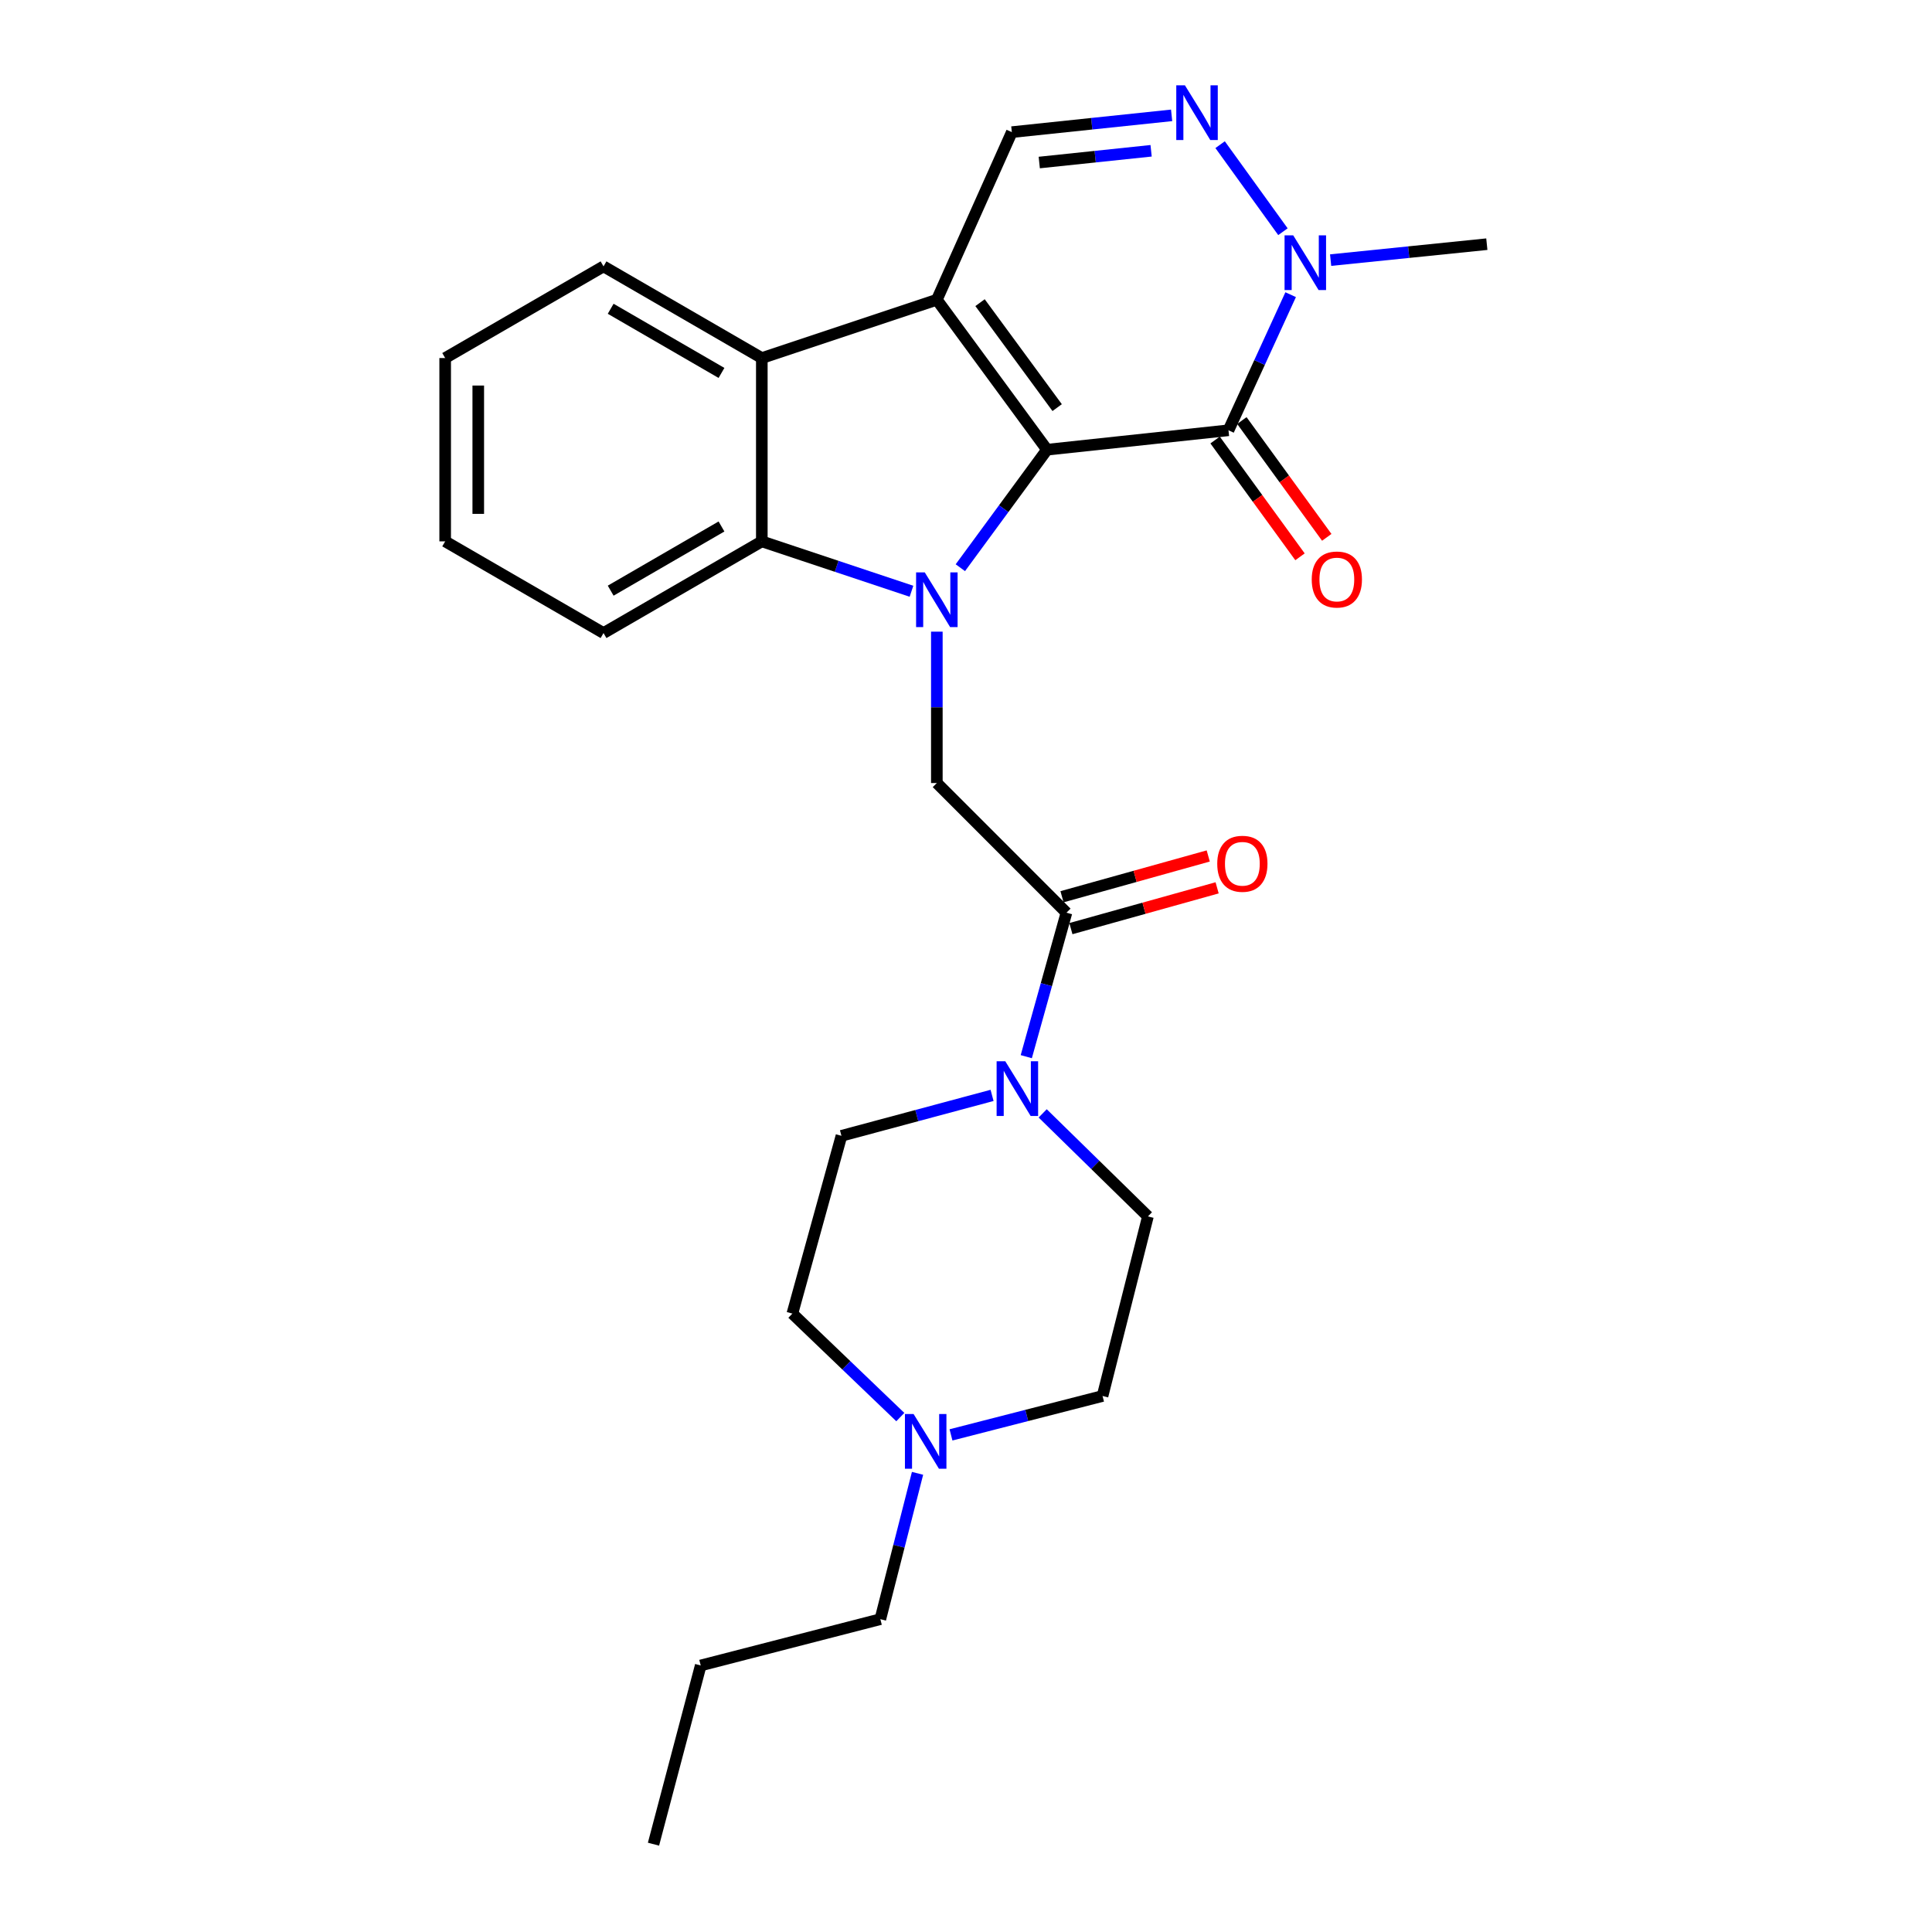 <?xml version='1.0' encoding='iso-8859-1'?>
<svg version='1.1' baseProfile='full'
              xmlns='http://www.w3.org/2000/svg'
                      xmlns:rdkit='http://www.rdkit.org/xml'
                      xmlns:xlink='http://www.w3.org/1999/xlink'
                  xml:space='preserve'
width='1000px' height='1000px' viewBox='0 0 1000 1000'>
<!-- END OF HEADER -->
<rect style='opacity:1.0;fill:#FFFFFF;stroke:none' width='1000' height='1000' x='0' y='0'> </rect>
<path class='bond-0' d='M 541.928,232.763 L 519.501,263.304' style='fill:none;fill-rule:evenodd;stroke:#000000;stroke-width:6px;stroke-linecap:butt;stroke-linejoin:miter;stroke-opacity:1' />
<path class='bond-0' d='M 519.501,263.304 L 497.074,293.846' style='fill:none;fill-rule:evenodd;stroke:#0000FF;stroke-width:6px;stroke-linecap:butt;stroke-linejoin:miter;stroke-opacity:1' />
<path class='bond-1' d='M 541.928,232.763 L 484.908,155.15' style='fill:none;fill-rule:evenodd;stroke:#000000;stroke-width:6px;stroke-linecap:butt;stroke-linejoin:miter;stroke-opacity:1' />
<path class='bond-1' d='M 547.179,210.98 L 507.265,156.651' style='fill:none;fill-rule:evenodd;stroke:#000000;stroke-width:6px;stroke-linecap:butt;stroke-linejoin:miter;stroke-opacity:1' />
<path class='bond-2' d='M 541.928,232.763 L 635.861,222.714' style='fill:none;fill-rule:evenodd;stroke:#000000;stroke-width:6px;stroke-linecap:butt;stroke-linejoin:miter;stroke-opacity:1' />
<path class='bond-3' d='M 471.78,306.037 L 433.048,293.124' style='fill:none;fill-rule:evenodd;stroke:#0000FF;stroke-width:6px;stroke-linecap:butt;stroke-linejoin:miter;stroke-opacity:1' />
<path class='bond-3' d='M 433.048,293.124 L 394.315,280.21' style='fill:none;fill-rule:evenodd;stroke:#000000;stroke-width:6px;stroke-linecap:butt;stroke-linejoin:miter;stroke-opacity:1' />
<path class='bond-8' d='M 484.908,326.946 L 484.908,366.122' style='fill:none;fill-rule:evenodd;stroke:#0000FF;stroke-width:6px;stroke-linecap:butt;stroke-linejoin:miter;stroke-opacity:1' />
<path class='bond-8' d='M 484.908,366.122 L 484.908,405.299' style='fill:none;fill-rule:evenodd;stroke:#000000;stroke-width:6px;stroke-linecap:butt;stroke-linejoin:miter;stroke-opacity:1' />
<path class='bond-4' d='M 484.908,155.15 L 394.315,185.326' style='fill:none;fill-rule:evenodd;stroke:#000000;stroke-width:6px;stroke-linecap:butt;stroke-linejoin:miter;stroke-opacity:1' />
<path class='bond-7' d='M 484.908,155.15 L 523.723,68.393' style='fill:none;fill-rule:evenodd;stroke:#000000;stroke-width:6px;stroke-linecap:butt;stroke-linejoin:miter;stroke-opacity:1' />
<path class='bond-6' d='M 635.861,222.714 L 651.951,187.618' style='fill:none;fill-rule:evenodd;stroke:#000000;stroke-width:6px;stroke-linecap:butt;stroke-linejoin:miter;stroke-opacity:1' />
<path class='bond-6' d='M 651.951,187.618 L 668.042,152.521' style='fill:none;fill-rule:evenodd;stroke:#0000FF;stroke-width:6px;stroke-linecap:butt;stroke-linejoin:miter;stroke-opacity:1' />
<path class='bond-12' d='M 628.933,227.75 L 650.905,257.976' style='fill:none;fill-rule:evenodd;stroke:#000000;stroke-width:6px;stroke-linecap:butt;stroke-linejoin:miter;stroke-opacity:1' />
<path class='bond-12' d='M 650.905,257.976 L 672.877,288.202' style='fill:none;fill-rule:evenodd;stroke:#FF0000;stroke-width:6px;stroke-linecap:butt;stroke-linejoin:miter;stroke-opacity:1' />
<path class='bond-12' d='M 642.788,217.678 L 664.76,247.904' style='fill:none;fill-rule:evenodd;stroke:#000000;stroke-width:6px;stroke-linecap:butt;stroke-linejoin:miter;stroke-opacity:1' />
<path class='bond-12' d='M 664.76,247.904 L 686.732,278.13' style='fill:none;fill-rule:evenodd;stroke:#FF0000;stroke-width:6px;stroke-linecap:butt;stroke-linejoin:miter;stroke-opacity:1' />
<path class='bond-19' d='M 394.315,280.21 L 312.382,327.667' style='fill:none;fill-rule:evenodd;stroke:#000000;stroke-width:6px;stroke-linecap:butt;stroke-linejoin:miter;stroke-opacity:1' />
<path class='bond-19' d='M 373.44,272.507 L 316.087,305.726' style='fill:none;fill-rule:evenodd;stroke:#000000;stroke-width:6px;stroke-linecap:butt;stroke-linejoin:miter;stroke-opacity:1' />
<path class='bond-27' d='M 394.315,280.21 L 394.315,185.326' style='fill:none;fill-rule:evenodd;stroke:#000000;stroke-width:6px;stroke-linecap:butt;stroke-linejoin:miter;stroke-opacity:1' />
<path class='bond-20' d='M 394.315,185.326 L 312.382,137.879' style='fill:none;fill-rule:evenodd;stroke:#000000;stroke-width:6px;stroke-linecap:butt;stroke-linejoin:miter;stroke-opacity:1' />
<path class='bond-20' d='M 373.441,193.032 L 316.088,159.819' style='fill:none;fill-rule:evenodd;stroke:#000000;stroke-width:6px;stroke-linecap:butt;stroke-linejoin:miter;stroke-opacity:1' />
<path class='bond-5' d='M 631.528,74.879 L 664.047,119.932' style='fill:none;fill-rule:evenodd;stroke:#0000FF;stroke-width:6px;stroke-linecap:butt;stroke-linejoin:miter;stroke-opacity:1' />
<path class='bond-26' d='M 606.429,59.706 L 565.076,64.049' style='fill:none;fill-rule:evenodd;stroke:#0000FF;stroke-width:6px;stroke-linecap:butt;stroke-linejoin:miter;stroke-opacity:1' />
<path class='bond-26' d='M 565.076,64.049 L 523.723,68.393' style='fill:none;fill-rule:evenodd;stroke:#000000;stroke-width:6px;stroke-linecap:butt;stroke-linejoin:miter;stroke-opacity:1' />
<path class='bond-26' d='M 595.812,78.044 L 566.866,81.084' style='fill:none;fill-rule:evenodd;stroke:#0000FF;stroke-width:6px;stroke-linecap:butt;stroke-linejoin:miter;stroke-opacity:1' />
<path class='bond-26' d='M 566.866,81.084 L 537.919,84.125' style='fill:none;fill-rule:evenodd;stroke:#000000;stroke-width:6px;stroke-linecap:butt;stroke-linejoin:miter;stroke-opacity:1' />
<path class='bond-18' d='M 688.729,134.638 L 729.154,130.511' style='fill:none;fill-rule:evenodd;stroke:#0000FF;stroke-width:6px;stroke-linecap:butt;stroke-linejoin:miter;stroke-opacity:1' />
<path class='bond-18' d='M 729.154,130.511 L 769.58,126.383' style='fill:none;fill-rule:evenodd;stroke:#000000;stroke-width:6px;stroke-linecap:butt;stroke-linejoin:miter;stroke-opacity:1' />
<path class='bond-9' d='M 484.908,405.299 L 551.996,472.406' style='fill:none;fill-rule:evenodd;stroke:#000000;stroke-width:6px;stroke-linecap:butt;stroke-linejoin:miter;stroke-opacity:1' />
<path class='bond-10' d='M 551.996,472.406 L 541.597,509.669' style='fill:none;fill-rule:evenodd;stroke:#000000;stroke-width:6px;stroke-linecap:butt;stroke-linejoin:miter;stroke-opacity:1' />
<path class='bond-10' d='M 541.597,509.669 L 531.199,546.932' style='fill:none;fill-rule:evenodd;stroke:#0000FF;stroke-width:6px;stroke-linecap:butt;stroke-linejoin:miter;stroke-opacity:1' />
<path class='bond-13' d='M 554.297,480.655 L 592.14,470.099' style='fill:none;fill-rule:evenodd;stroke:#000000;stroke-width:6px;stroke-linecap:butt;stroke-linejoin:miter;stroke-opacity:1' />
<path class='bond-13' d='M 592.14,470.099 L 629.983,459.542' style='fill:none;fill-rule:evenodd;stroke:#FF0000;stroke-width:6px;stroke-linecap:butt;stroke-linejoin:miter;stroke-opacity:1' />
<path class='bond-13' d='M 549.694,464.156 L 587.538,453.6' style='fill:none;fill-rule:evenodd;stroke:#000000;stroke-width:6px;stroke-linecap:butt;stroke-linejoin:miter;stroke-opacity:1' />
<path class='bond-13' d='M 587.538,453.6 L 625.381,443.043' style='fill:none;fill-rule:evenodd;stroke:#FF0000;stroke-width:6px;stroke-linecap:butt;stroke-linejoin:miter;stroke-opacity:1' />
<path class='bond-14' d='M 513.491,566.972 L 474.515,577.437' style='fill:none;fill-rule:evenodd;stroke:#0000FF;stroke-width:6px;stroke-linecap:butt;stroke-linejoin:miter;stroke-opacity:1' />
<path class='bond-14' d='M 474.515,577.437 L 435.538,587.902' style='fill:none;fill-rule:evenodd;stroke:#000000;stroke-width:6px;stroke-linecap:butt;stroke-linejoin:miter;stroke-opacity:1' />
<path class='bond-15' d='M 539.692,576.284 L 566.927,602.948' style='fill:none;fill-rule:evenodd;stroke:#0000FF;stroke-width:6px;stroke-linecap:butt;stroke-linejoin:miter;stroke-opacity:1' />
<path class='bond-15' d='M 566.927,602.948 L 594.161,629.611' style='fill:none;fill-rule:evenodd;stroke:#000000;stroke-width:6px;stroke-linecap:butt;stroke-linejoin:miter;stroke-opacity:1' />
<path class='bond-11' d='M 492.234,742.696 L 531.455,732.63' style='fill:none;fill-rule:evenodd;stroke:#0000FF;stroke-width:6px;stroke-linecap:butt;stroke-linejoin:miter;stroke-opacity:1' />
<path class='bond-11' d='M 531.455,732.63 L 570.676,722.563' style='fill:none;fill-rule:evenodd;stroke:#000000;stroke-width:6px;stroke-linecap:butt;stroke-linejoin:miter;stroke-opacity:1' />
<path class='bond-21' d='M 474.915,762.593 L 465.29,800.336' style='fill:none;fill-rule:evenodd;stroke:#0000FF;stroke-width:6px;stroke-linecap:butt;stroke-linejoin:miter;stroke-opacity:1' />
<path class='bond-21' d='M 465.29,800.336 L 455.665,838.079' style='fill:none;fill-rule:evenodd;stroke:#000000;stroke-width:6px;stroke-linecap:butt;stroke-linejoin:miter;stroke-opacity:1' />
<path class='bond-29' d='M 466.002,733.472 L 438.066,706.692' style='fill:none;fill-rule:evenodd;stroke:#0000FF;stroke-width:6px;stroke-linecap:butt;stroke-linejoin:miter;stroke-opacity:1' />
<path class='bond-29' d='M 438.066,706.692 L 410.131,679.913' style='fill:none;fill-rule:evenodd;stroke:#000000;stroke-width:6px;stroke-linecap:butt;stroke-linejoin:miter;stroke-opacity:1' />
<path class='bond-17' d='M 435.538,587.902 L 410.131,679.913' style='fill:none;fill-rule:evenodd;stroke:#000000;stroke-width:6px;stroke-linecap:butt;stroke-linejoin:miter;stroke-opacity:1' />
<path class='bond-16' d='M 594.161,629.611 L 570.676,722.563' style='fill:none;fill-rule:evenodd;stroke:#000000;stroke-width:6px;stroke-linecap:butt;stroke-linejoin:miter;stroke-opacity:1' />
<path class='bond-24' d='M 312.382,327.667 L 230.42,280.21' style='fill:none;fill-rule:evenodd;stroke:#000000;stroke-width:6px;stroke-linecap:butt;stroke-linejoin:miter;stroke-opacity:1' />
<path class='bond-23' d='M 312.382,137.879 L 230.42,185.326' style='fill:none;fill-rule:evenodd;stroke:#000000;stroke-width:6px;stroke-linecap:butt;stroke-linejoin:miter;stroke-opacity:1' />
<path class='bond-22' d='M 455.665,838.079 L 362.693,862.04' style='fill:none;fill-rule:evenodd;stroke:#000000;stroke-width:6px;stroke-linecap:butt;stroke-linejoin:miter;stroke-opacity:1' />
<path class='bond-25' d='M 362.693,862.04 L 338.246,954.545' style='fill:none;fill-rule:evenodd;stroke:#000000;stroke-width:6px;stroke-linecap:butt;stroke-linejoin:miter;stroke-opacity:1' />
<path class='bond-28' d='M 230.42,185.326 L 230.42,280.21' style='fill:none;fill-rule:evenodd;stroke:#000000;stroke-width:6px;stroke-linecap:butt;stroke-linejoin:miter;stroke-opacity:1' />
<path class='bond-28' d='M 247.549,199.558 L 247.549,265.978' style='fill:none;fill-rule:evenodd;stroke:#000000;stroke-width:6px;stroke-linecap:butt;stroke-linejoin:miter;stroke-opacity:1' />
<path  class='atom-1' d='M 478.648 296.254
L 487.928 311.254
Q 488.848 312.734, 490.328 315.414
Q 491.808 318.094, 491.888 318.254
L 491.888 296.254
L 495.648 296.254
L 495.648 324.574
L 491.768 324.574
L 481.808 308.174
Q 480.648 306.254, 479.408 304.054
Q 478.208 301.854, 477.848 301.174
L 477.848 324.574
L 474.168 324.574
L 474.168 296.254
L 478.648 296.254
' fill='#0000FF'/>
<path  class='atom-6' d='M 613.319 44.165
L 622.599 59.165
Q 623.519 60.645, 624.999 63.325
Q 626.479 66.005, 626.559 66.165
L 626.559 44.165
L 630.319 44.165
L 630.319 72.485
L 626.439 72.485
L 616.479 56.085
Q 615.319 54.165, 614.079 51.965
Q 612.879 49.765, 612.519 49.085
L 612.519 72.485
L 608.839 72.485
L 608.839 44.165
L 613.319 44.165
' fill='#0000FF'/>
<path  class='atom-7' d='M 669.368 121.816
L 678.648 136.816
Q 679.568 138.296, 681.048 140.976
Q 682.528 143.656, 682.608 143.816
L 682.608 121.816
L 686.368 121.816
L 686.368 150.136
L 682.488 150.136
L 672.528 133.736
Q 671.368 131.816, 670.128 129.616
Q 668.928 127.416, 668.568 126.736
L 668.568 150.136
L 664.888 150.136
L 664.888 121.816
L 669.368 121.816
' fill='#0000FF'/>
<path  class='atom-11' d='M 520.328 549.295
L 529.608 564.295
Q 530.528 565.775, 532.008 568.455
Q 533.488 571.135, 533.568 571.295
L 533.568 549.295
L 537.328 549.295
L 537.328 577.615
L 533.448 577.615
L 523.488 561.215
Q 522.328 559.295, 521.088 557.095
Q 519.888 554.895, 519.528 554.215
L 519.528 577.615
L 515.848 577.615
L 515.848 549.295
L 520.328 549.295
' fill='#0000FF'/>
<path  class='atom-12' d='M 472.871 731.899
L 482.151 746.899
Q 483.071 748.379, 484.551 751.059
Q 486.031 753.739, 486.111 753.899
L 486.111 731.899
L 489.871 731.899
L 489.871 760.219
L 485.991 760.219
L 476.031 743.819
Q 474.871 741.899, 473.631 739.699
Q 472.431 737.499, 472.071 736.819
L 472.071 760.219
L 468.391 760.219
L 468.391 731.899
L 472.871 731.899
' fill='#0000FF'/>
<path  class='atom-13' d='M 678.948 299.95
Q 678.948 293.15, 682.308 289.35
Q 685.668 285.55, 691.948 285.55
Q 698.228 285.55, 701.588 289.35
Q 704.948 293.15, 704.948 299.95
Q 704.948 306.83, 701.548 310.75
Q 698.148 314.63, 691.948 314.63
Q 685.708 314.63, 682.308 310.75
Q 678.948 306.87, 678.948 299.95
M 691.948 311.43
Q 696.268 311.43, 698.588 308.55
Q 700.948 305.63, 700.948 299.95
Q 700.948 294.39, 698.588 291.59
Q 696.268 288.75, 691.948 288.75
Q 687.628 288.75, 685.268 291.55
Q 682.948 294.35, 682.948 299.95
Q 682.948 305.67, 685.268 308.55
Q 687.628 311.43, 691.948 311.43
' fill='#FF0000'/>
<path  class='atom-14' d='M 630.045 447.087
Q 630.045 440.287, 633.405 436.487
Q 636.765 432.687, 643.045 432.687
Q 649.325 432.687, 652.685 436.487
Q 656.045 440.287, 656.045 447.087
Q 656.045 453.967, 652.645 457.887
Q 649.245 461.767, 643.045 461.767
Q 636.805 461.767, 633.405 457.887
Q 630.045 454.007, 630.045 447.087
M 643.045 458.567
Q 647.365 458.567, 649.685 455.687
Q 652.045 452.767, 652.045 447.087
Q 652.045 441.527, 649.685 438.727
Q 647.365 435.887, 643.045 435.887
Q 638.725 435.887, 636.365 438.687
Q 634.045 441.487, 634.045 447.087
Q 634.045 452.807, 636.365 455.687
Q 638.725 458.567, 643.045 458.567
' fill='#FF0000'/>
</svg>
